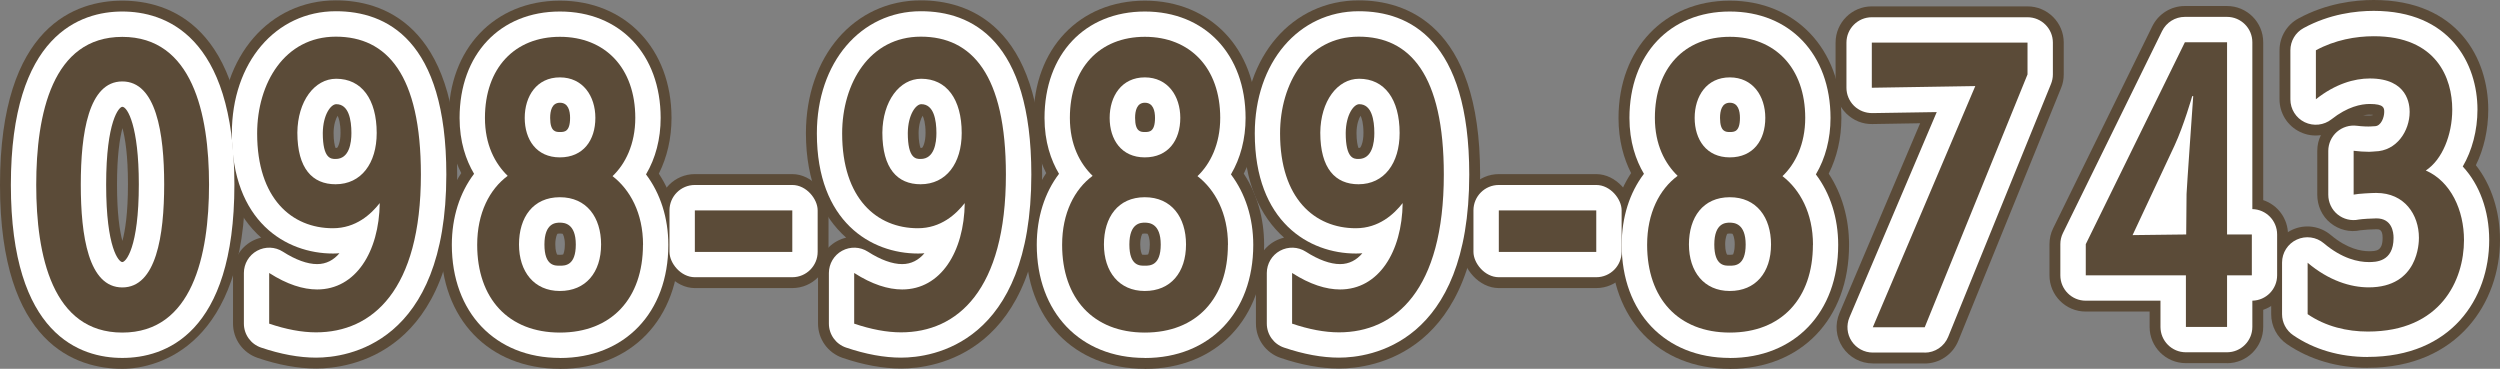 <?xml version="1.0" encoding="UTF-8"?><svg id="_レイヤー_2" xmlns="http://www.w3.org/2000/svg" viewBox="0 0 345.04 50.9"><rect x="0" y="0" width="345.04" height="50.9" fill="#808080" stroke="none"/><defs><style>.cls-1{fill:#fff;}.cls-2{fill:#5b4b38;}</style></defs><g id="_レイヤー_1-2"><g><path class="cls-2" d="M16.88,50.9c-6.3,0-16.88-3.3-16.88-25.38S10.57,.09,16.88,.09s16.97,3.3,16.97,25.38-11.87,25.43-16.97,25.43Zm.02-33.22c-.37,1.39-.75,3.78-.75,7.8s.37,6.39,.74,7.77c.38-1.38,.77-3.78,.77-7.81s-.38-6.37-.76-7.75Z"/><path class="cls-2" d="M43.63,50.86c-2.5,0-5.22-.49-8.08-1.47-2.03-.69-3.39-2.59-3.39-4.73v-6.98c0-1.83,1-3.51,2.6-4.39,.41-.22,.84-.39,1.28-.49-3.29-2.93-5.55-7.66-5.55-14.4C30.5,7.77,37.17,.05,46.36,.05c6.25,0,16.74,3.12,16.74,24.04,0,24.84-14.9,26.77-19.47,26.77Zm2.96-34.87c-.24,.38-.54,1.19-.55,2.37,0,1.08,.15,1.74,.27,2.06,.13,0,.2-.02,.22-.02,.08-.07,.47-.68,.47-2.05s-.24-2.05-.4-2.37Z"/><path class="cls-2" d="M77.28,50.9c-9.82,0-16.42-6.88-16.42-17.11,0-3.74,.99-7.16,2.8-9.9-1.01-1.98-1.74-4.49-1.74-7.62C61.92,6.75,68.24,.09,77.28,.09s15.4,6.66,15.4,16.19c0,2.8-.61,5.42-1.75,7.69,1.82,2.75,2.81,6.15,2.81,9.83,0,10.23-6.62,17.11-16.46,17.11Zm-.35-15.75s.16,.02,.35,.02c.27,0,.42-.04,.45-.06,.03-.05,.23-.48,.23-1.36,0-.95-.24-1.4-.31-1.48,0,0-.12-.04-.37-.04-.21,0-.32,.03-.35,.04-.04,.05-.29,.5-.29,1.47,0,.89,.2,1.32,.27,1.41,0,0,0,0,0,0Z"/><rect class="cls-2" x="90.9" y="24.03" width="23.45" height="15.73" rx="5" ry="5"/><path class="cls-2" d="M124.37,50.86c-2.5,0-5.22-.49-8.08-1.47-2.03-.69-3.39-2.59-3.39-4.73v-6.98c0-1.83,1-3.51,2.6-4.39,.41-.22,.84-.39,1.28-.49-3.29-2.93-5.55-7.66-5.55-14.4C111.23,7.77,117.9,.05,127.09,.05c6.25,0,16.74,3.12,16.74,24.04,0,24.84-14.9,26.77-19.47,26.77Zm2.96-34.87c-.24,.38-.54,1.19-.55,2.37,0,1.08,.15,1.74,.27,2.06,.13,0,.2-.02,.22-.02,.08-.07,.47-.68,.47-2.05s-.24-2.05-.4-2.37Z"/><path class="cls-2" d="M158.01,50.9c-9.82,0-16.42-6.88-16.42-17.11,0-3.74,.99-7.16,2.8-9.9-1.01-1.98-1.74-4.49-1.74-7.62C142.66,6.75,148.97,.09,158.01,.09s15.4,6.66,15.4,16.19c0,2.8-.61,5.42-1.75,7.69,1.82,2.75,2.81,6.15,2.81,9.83,0,10.23-6.62,17.11-16.46,17.11Zm-.35-15.75s.16,.02,.35,.02c.27,0,.42-.04,.45-.06,.03-.05,.23-.48,.23-1.36,0-.95-.24-1.4-.31-1.48-.01,0-.12-.04-.37-.04-.21,0-.32,.03-.35,.04-.04,.05-.29,.5-.29,1.47,0,.89,.2,1.32,.27,1.41,0,0,0,0,0,0Z"/><path class="cls-2" d="M184.81,50.86c-2.5,0-5.22-.49-8.08-1.47-2.03-.69-3.39-2.59-3.39-4.73v-6.98c0-1.83,1-3.51,2.6-4.39,.41-.22,.84-.39,1.28-.49-3.29-2.93-5.55-7.66-5.55-14.4C171.68,7.77,178.35,.05,187.54,.05c6.25,0,16.74,3.12,16.74,24.04,0,24.84-14.9,26.77-19.47,26.77Zm2.96-34.87c-.24,.38-.54,1.19-.55,2.37,0,1.08,.15,1.74,.27,2.06,.13,0,.2-.02,.22-.02,.08-.07,.47-.68,.47-2.05s-.24-2.05-.4-2.37Z"/><rect class="cls-2" x="201.86" y="24.03" width="23.45" height="15.73" rx="5" ry="5"/><path class="cls-2" d="M238.74,50.9c-9.82,0-16.42-6.88-16.42-17.11,0-3.74,.99-7.16,2.8-9.9-1.01-1.98-1.74-4.49-1.74-7.62C223.39,6.75,229.71,.09,238.74,.09s15.4,6.66,15.4,16.19c0,2.8-.61,5.42-1.75,7.69,1.82,2.75,2.81,6.15,2.81,9.83,0,10.23-6.62,17.11-16.46,17.11Zm-.35-15.75s.16,.02,.35,.02c.27,0,.42-.04,.45-.06,.03-.05,.23-.48,.23-1.36,0-.95-.24-1.4-.31-1.48,0,0-.12-.04-.37-.04-.21,0-.32,.03-.35,.04-.04,.05-.29,.5-.29,1.47,0,.89,.2,1.32,.27,1.41,0,0,0,0,0,0Z"/><path class="cls-2" d="M265.64,50.16h-7.16c-1.68,0-3.24-.84-4.17-2.24s-1.09-3.17-.43-4.71l11.13-26.2-6.59,.11c-1.35,.03-2.63-.5-3.59-1.44-.96-.94-1.49-2.22-1.49-3.56V5.88c0-2.76,2.24-5,5-5h21.49c2.76,0,5,2.24,5,5v4.39c0,.65-.12,1.29-.37,1.88l-14.19,34.9c-.77,1.88-2.6,3.12-4.63,3.12Z"/><path class="cls-2" d="M307.37,50.12h-5.69c-2.76,0-5-2.24-5-5v-2.12h-8.82c-2.76,0-5-2.24-5-5v-4.3c0-.76,.17-1.52,.51-2.2l13.68-27.87c.84-1.71,2.58-2.8,4.49-2.8h5.82c2.76,0,5,2.24,5,5V27.62c1.99,.66,3.42,2.54,3.42,4.75v5.64c0,2.21-1.43,4.08-3.42,4.75v2.37c0,2.76-2.24,5-5,5Zm-19.5-16.42h0Z"/><path class="cls-2" d="M326.78,50.77c-4.16,0-8.01-1.13-11.15-3.28-1.36-.93-2.17-2.48-2.17-4.12v-7.12c0-1.95,1.13-3.71,2.89-4.53,1.76-.82,3.84-.54,5.33,.71,2.31,1.95,4.27,2.24,5.23,2.24,1.04,0,1.93,0,1.93-1.84,0-1.19-.5-1.19-.87-1.19-.5,0-1.82,.08-2.19,.14-1.48,.32-2.97-.06-4.15-1.01-1.17-.95-1.81-2.39-1.81-3.9v-6.05c0-.76,.17-1.5,.5-2.17-.97,.14-1.98,0-2.89-.45-1.73-.83-2.82-2.58-2.82-4.5V6.94c0-1.83,1-3.52,2.61-4.39,3.87-2.11,7.79-2.55,10.38-2.55,11.67,0,15.82,8.15,15.82,15.12,0,2.8-.61,5.45-1.71,7.68,2.12,2.7,3.33,6.32,3.33,10.34,0,8.49-5.72,17.62-18.26,17.62Zm-.63-34.85c.28,.02,.57,.03,.81,.03h.11c.14-.02,.26-.03,.37-.04,.01-.02,.02-.04,.03-.07-.29-.02-.7-.04-1.33,.08Z"/></g><g><path class="cls-1" d="M16.88,49.4c-5.74,0-15.38-3.1-15.38-23.88S11.14,1.59,16.88,1.59s15.47,3.1,15.47,23.88-9.69,23.93-15.47,23.93Zm0-34.66c-.44,0-2.23,1.91-2.23,10.74s1.76,10.69,2.23,10.69,2.28-1.91,2.28-10.74c0-8-1.56-10.69-2.28-10.69Z"/><path class="cls-1" d="M43.63,49.36c-2.33,0-4.89-.47-7.6-1.39-1.42-.48-2.37-1.81-2.37-3.31v-6.98c0-1.28,.7-2.46,1.82-3.07,1.12-.61,2.49-.57,3.57,.13,1.74,1.12,3.38,1.71,4.72,1.71,1.27,0,2.29-.57,3.08-1.5-.31,.03-.62,.04-.9,.04-6.43,0-13.95-4.34-13.95-16.58,0-9.77,6.04-16.86,14.36-16.86,6.95,0,15.24,3.91,15.24,22.54,0,23.45-13.75,25.27-17.97,25.27Zm10.17-24.55c.28,.12,.55,.28,.78,.47,.01-.41,.01-.8,.01-1.18,0-.28,0-.56,0-.84-.23,.55-.49,1.07-.79,1.55Zm-7.39-10.43c-.74,0-1.83,1.42-1.86,3.98,0,3.58,1.15,3.58,1.77,3.58,1.9,0,2.18-2.24,2.18-3.57,0-1.82-.36-3.99-2.09-3.99Z"/><path class="cls-1" d="M77.28,49.4c-8.92,0-14.92-6.27-14.92-15.61,0-3.79,1.09-7.2,3.07-9.8-1.12-1.89-2-4.43-2-7.71,0-8.78,5.57-14.69,13.85-14.69s13.9,5.9,13.9,14.69c0,2.89-.7,5.56-2.02,7.79,1.98,2.62,3.08,6.01,3.08,9.73,0,9.34-6.01,15.61-14.96,15.61Zm0-18.67c-.53,0-2.14,0-2.14,3.02s1.5,2.92,2.14,2.92c.71,0,2.19,0,2.19-2.92s-1.59-3.02-2.19-3.02Zm3.68-6.28s.05,.02,.08,.04c0-.02,0-.05,0-.07-.03,.01-.05,.03-.08,.04Zm-7.39-.03s0,.03,0,.05c.02,0,.04-.02,.06-.02-.02,0-.04-.02-.06-.03Zm3.71-10.24c-1.12,0-1.35,1.14-1.35,2.09,0,1.95,.81,1.95,1.35,1.95,.59,0,1.4,0,1.4-1.95,0-.95-.24-2.09-1.4-2.09Z"/><rect class="cls-1" x="92.4" y="25.53" width="20.45" height="12.73" rx="3.5" ry="3.5"/><path class="cls-1" d="M124.37,49.36c-2.33,0-4.89-.47-7.6-1.39-1.42-.48-2.37-1.81-2.37-3.31v-6.98c0-1.28,.7-2.46,1.82-3.07,1.12-.61,2.49-.57,3.57,.13,1.74,1.12,3.38,1.71,4.72,1.71,1.27,0,2.29-.57,3.08-1.5-.31,.03-.62,.04-.9,.04-6.43,0-13.95-4.34-13.95-16.58,0-9.77,6.04-16.86,14.36-16.86,6.95,0,15.24,3.91,15.24,22.54,0,23.45-13.75,25.27-17.97,25.27Zm10.17-24.55c.28,.12,.55,.28,.78,.47,.01-.41,.01-.8,.01-1.18,0-.28,0-.56,0-.84-.23,.55-.49,1.07-.79,1.55Zm-7.39-10.43c-.74,0-1.83,1.42-1.86,3.98,0,3.58,1.15,3.58,1.77,3.58,1.9,0,2.18-2.24,2.18-3.57,0-1.82-.36-3.99-2.09-3.99Z"/><path class="cls-1" d="M158.01,49.4c-8.92,0-14.92-6.27-14.92-15.61,0-3.79,1.09-7.2,3.07-9.8-1.12-1.89-2-4.43-2-7.71,0-8.78,5.57-14.69,13.85-14.69s13.9,5.9,13.9,14.69c0,2.89-.7,5.56-2.02,7.79,1.98,2.62,3.08,6.01,3.08,9.73,0,9.34-6.01,15.61-14.96,15.61Zm0-18.67c-.53,0-2.14,0-2.14,3.02s1.5,2.92,2.14,2.92c.71,0,2.19,0,2.19-2.92s-1.59-3.02-2.19-3.02Zm3.68-6.28s.05,.02,.08,.04c0-.02,0-.05,0-.07-.03,.01-.05,.03-.08,.04Zm-7.39-.03s0,.03,0,.05c.02,0,.04-.02,.06-.02-.02,0-.04-.02-.06-.03Zm3.71-10.24c-1.12,0-1.35,1.14-1.35,2.09,0,1.95,.81,1.95,1.35,1.95,.59,0,1.4,0,1.4-1.95,0-.95-.24-2.09-1.4-2.09Z"/><path class="cls-1" d="M184.81,49.36c-2.33,0-4.89-.47-7.6-1.39-1.42-.48-2.37-1.81-2.37-3.31v-6.98c0-1.28,.7-2.46,1.82-3.07,1.12-.61,2.49-.57,3.57,.13,1.74,1.12,3.38,1.71,4.72,1.71,1.27,0,2.29-.57,3.08-1.5-.31,.03-.62,.04-.9,.04-6.43,0-13.95-4.34-13.95-16.58,0-9.77,6.04-16.86,14.36-16.86,6.95,0,15.24,3.91,15.24,22.54,0,23.45-13.75,25.27-17.97,25.27Zm10.17-24.55c.28,.12,.55,.28,.78,.47,.01-.41,.01-.8,.01-1.18,0-.28,0-.56,0-.84-.23,.55-.49,1.07-.79,1.55Zm-7.39-10.43c-.74,0-1.83,1.42-1.86,3.98,0,3.58,1.15,3.58,1.77,3.58,1.9,0,2.18-2.24,2.18-3.57,0-1.82-.36-3.99-2.09-3.99Z"/><rect class="cls-1" x="203.36" y="25.53" width="20.45" height="12.73" rx="3.5" ry="3.5"/><path class="cls-1" d="M238.74,49.4c-8.92,0-14.92-6.27-14.92-15.61,0-3.79,1.09-7.2,3.07-9.8-1.12-1.89-2-4.43-2-7.71,0-8.78,5.57-14.69,13.85-14.69s13.9,5.9,13.9,14.69c0,2.89-.7,5.56-2.02,7.79,1.98,2.62,3.08,6.01,3.08,9.73,0,9.34-6.01,15.61-14.96,15.61Zm0-18.67c-.53,0-2.14,0-2.14,3.02s1.5,2.92,2.14,2.92c.71,0,2.19,0,2.19-2.92s-1.59-3.02-2.19-3.02Zm3.68-6.28s.05,.02,.08,.04c0-.02,0-.05,0-.07-.03,.01-.05,.03-.08,.04Zm-7.39-.03s0,.03,0,.05c.02,0,.04-.02,.06-.02-.02,0-.04-.02-.06-.03Zm3.71-10.24c-1.12,0-1.35,1.14-1.35,2.09,0,1.95,.81,1.95,1.35,1.95,.59,0,1.4,0,1.4-1.95,0-.95-.24-2.09-1.4-2.09Z"/><path class="cls-1" d="M265.64,48.66h-7.16c-1.17,0-2.27-.59-2.92-1.57s-.76-2.22-.3-3.3l12.04-28.32-8.9,.14c-.96,0-1.84-.35-2.51-1-.67-.66-1.05-1.56-1.05-2.49V5.88c0-1.93,1.57-3.5,3.5-3.5h21.49c1.93,0,3.5,1.57,3.5,3.5v4.39c0,.45-.09,.9-.26,1.32l-14.19,34.9c-.54,1.32-1.82,2.18-3.24,2.18Zm9.42-39.29c.17,.17,.33,.35,.46,.55,.15,.23,.28,.47,.37,.72l.43-1.07v-.21h-1.27Z"/><path class="cls-1" d="M307.37,48.62h-5.69c-1.93,0-3.5-1.57-3.5-3.5v-3.62h-10.32c-1.93,0-3.5-1.57-3.5-3.5v-4.3c0-.53,.12-1.06,.36-1.54l13.68-27.87c.59-1.2,1.81-1.96,3.14-1.96h5.82c1.93,0,3.5,1.57,3.5,3.5V28.86c1.9,.04,3.42,1.59,3.42,3.5v5.64c0,1.91-1.52,3.46-3.42,3.5v3.62c0,1.93-1.57,3.5-3.5,3.5Zm-3.59-13.42c.29,.21,.54,.47,.75,.76,.21-.3,.47-.56,.77-.78-.28-.21-.54-.46-.75-.74-.22,.29-.47,.55-.77,.76Zm-12.41-.7h.12s-.05-.07-.07-.1l-.05,.1Zm10.41-7.73h0Zm1.69-16.91c.14,.03,.27,.07,.4,.12v-.64h-.14l-.26,.53Z"/><path class="cls-1" d="M326.78,49.27c-3.86,0-7.42-1.04-10.3-3.02-.95-.65-1.52-1.73-1.52-2.89v-7.12c0-1.36,.79-2.6,2.03-3.17,1.23-.57,2.69-.38,3.73,.5,2.54,2.15,4.78,2.6,6.2,2.6,.94,0,3.43,0,3.43-3.34,0-.81-.23-2.69-2.37-2.69-.56,0-2.05,.09-2.43,.16-1.03,.22-2.1-.04-2.92-.7-.82-.66-1.29-1.67-1.29-2.72v-6.05c0-1.01,.44-1.97,1.19-2.63,.76-.66,1.76-.97,2.77-.84,.69,.09,1.58,.12,1.91,.09,.22-.02,.41-.03,.54-.03,.91-.01,1.31-1.28,1.31-1.95,0-.55,0-1.12-2-1.12-1.19,0-3.07,.37-5.27,2.11-1.05,.83-2.49,.99-3.7,.41-1.21-.58-1.98-1.81-1.98-3.15V6.94c0-1.28,.7-2.46,1.83-3.07,3.6-1.96,7.24-2.37,9.67-2.37,10.57,0,14.32,7.34,14.32,13.62,0,2.9-.75,5.67-2.03,7.86,2.32,2.5,3.65,6.09,3.65,10.16,0,8.02-5.18,16.12-16.76,16.12Zm4.35-25.62s.1,.03,.15,.05c0-.04,0-.08,0-.12-.05,.02-.09,.05-.14,.07Z"/></g><g><path class="cls-2" d="M5,25.52c0-9.8,2.22-20.43,11.88-20.43s11.97,10.58,11.97,20.38-2.31,20.43-11.97,20.43S5,35.27,5,25.52Zm17.66-.09c0-7.07-1.11-14.19-5.78-14.19s-5.73,7.16-5.73,14.24,1.06,14.19,5.73,14.19,5.78-7.12,5.78-14.24Z"/><path class="cls-2" d="M37.16,37.68c2.45,1.57,4.67,2.27,6.61,2.27,5.32,0,8.55-5.18,8.64-11.92-1.2,1.53-3.28,3.47-6.47,3.47-5.68,0-10.45-4.11-10.45-13.08,0-6.93,3.79-13.36,10.86-13.36s11.74,5.27,11.74,19.04c0,15.95-6.7,21.77-14.47,21.77-1.99,0-4.16-.42-6.47-1.2v-6.98Zm9.15-12.25c3.56,0,5.68-2.91,5.68-7.07,0-4.67-2.08-7.49-5.59-7.49-3,0-5.32,3.1-5.36,7.44,0,4.95,2.08,7.12,5.27,7.12Z"/><path class="cls-2" d="M88.74,33.79c0,7.4-4.34,12.11-11.46,12.11s-11.42-4.71-11.42-12.11c0-4.39,1.71-7.67,4.21-9.52-1.76-1.71-3.14-4.3-3.14-8,0-6.89,4.11-11.19,10.35-11.19s10.4,4.3,10.4,11.19c0,3.65-1.39,6.38-3.14,8.04,2.4,1.85,4.21,5.08,4.21,9.47Zm-5.78-.05c0-3.74-1.99-6.52-5.69-6.52s-5.64,2.77-5.64,6.52,2.08,6.42,5.64,6.42,5.69-2.54,5.69-6.42Zm-.79-17.47c0-3-1.71-5.59-4.9-5.59s-4.85,2.59-4.85,5.59,1.62,5.45,4.85,5.45,4.9-2.36,4.9-5.45Z"/><path class="cls-2" d="M95.9,34.77v-5.73h13.45v5.73h-13.45Z"/><path class="cls-2" d="M117.9,37.68c2.45,1.57,4.67,2.27,6.61,2.27,5.32,0,8.55-5.18,8.64-11.92-1.2,1.53-3.28,3.47-6.47,3.47-5.68,0-10.45-4.11-10.45-13.08,0-6.93,3.79-13.36,10.86-13.36s11.74,5.27,11.74,19.04c0,15.95-6.7,21.77-14.47,21.77-1.99,0-4.16-.42-6.47-1.2v-6.98Zm9.15-12.25c3.56,0,5.68-2.91,5.68-7.07,0-4.67-2.08-7.49-5.59-7.49-3,0-5.32,3.1-5.36,7.44,0,4.95,2.08,7.12,5.27,7.12Z"/><path class="cls-2" d="M169.47,33.79c0,7.4-4.34,12.11-11.46,12.11s-11.42-4.71-11.42-12.11c0-4.39,1.71-7.67,4.21-9.52-1.76-1.71-3.14-4.3-3.14-8,0-6.89,4.11-11.19,10.35-11.19s10.4,4.3,10.4,11.19c0,3.65-1.39,6.38-3.14,8.04,2.4,1.85,4.21,5.08,4.21,9.47Zm-5.78-.05c0-3.74-1.99-6.52-5.69-6.52s-5.64,2.77-5.64,6.52,2.08,6.42,5.64,6.42,5.69-2.54,5.69-6.42Zm-.79-17.47c0-3-1.71-5.59-4.9-5.59s-4.85,2.59-4.85,5.59,1.62,5.45,4.85,5.45,4.9-2.36,4.9-5.45Z"/><path class="cls-2" d="M178.34,37.68c2.45,1.57,4.67,2.27,6.61,2.27,5.32,0,8.55-5.18,8.64-11.92-1.2,1.53-3.28,3.47-6.47,3.47-5.68,0-10.45-4.11-10.45-13.08,0-6.93,3.79-13.36,10.86-13.36s11.74,5.27,11.74,19.04c0,15.95-6.7,21.77-14.47,21.77-1.99,0-4.16-.42-6.47-1.2v-6.98Zm9.15-12.25c3.56,0,5.68-2.91,5.68-7.07,0-4.67-2.08-7.49-5.59-7.49-3,0-5.32,3.1-5.36,7.44,0,4.95,2.08,7.12,5.27,7.12Z"/><path class="cls-2" d="M206.86,34.77v-5.73h13.45v5.73h-13.45Z"/><path class="cls-2" d="M250.21,33.79c0,7.4-4.34,12.11-11.46,12.11s-11.42-4.71-11.42-12.11c0-4.39,1.71-7.67,4.21-9.52-1.76-1.71-3.14-4.3-3.14-8,0-6.89,4.11-11.19,10.35-11.19s10.4,4.3,10.4,11.19c0,3.65-1.39,6.38-3.14,8.04,2.4,1.85,4.21,5.08,4.21,9.47Zm-5.78-.05c0-3.74-1.99-6.52-5.69-6.52s-5.64,2.77-5.64,6.52,2.08,6.42,5.64,6.42,5.69-2.54,5.69-6.42Zm-.79-17.47c0-3-1.71-5.59-4.9-5.59s-4.85,2.59-4.85,5.59,1.62,5.45,4.85,5.45,4.9-2.36,4.9-5.45Z"/><path class="cls-2" d="M258.48,45.16l14.14-33.28-14.28,.23V5.88h21.49v4.39l-14.19,34.9h-7.16Z"/><path class="cls-2" d="M301.69,45.12v-7.12h-13.82v-4.3l13.68-27.87h5.82v26.53h3.42v5.64h-3.42v7.12h-5.69Zm.09-18.35c0-.46,.92-13.5,.92-13.5h-.14s-1.16,4.07-2.45,6.84l-5.78,12.34,7.4-.09,.05-5.59Z"/><path class="cls-2" d="M318.46,36.24c2.96,2.5,5.96,3.42,8.46,3.42,6.89,0,6.93-6.24,6.93-6.84,0-3.19-1.99-6.19-5.87-6.19h-.09c-.51,0-2.4,.09-3.05,.23v-6.05c.69,.09,1.53,.14,2.13,.14,.37,0,.65-.05,.79-.05,3.05-.05,4.81-2.87,4.81-5.45,0-.97-.23-4.62-5.5-4.62-2.13,0-4.76,.74-7.44,2.87V6.94c2.63-1.43,5.5-1.94,8-1.94,8.69,0,10.82,5.82,10.82,10.12,0,3.51-1.39,6.93-3.65,8.41,3.47,1.52,5.27,5.5,5.27,9.61,0,5.5-3.19,12.62-13.26,12.62-2.87,0-5.82-.69-8.32-2.4v-7.12Z"/></g></g></svg>